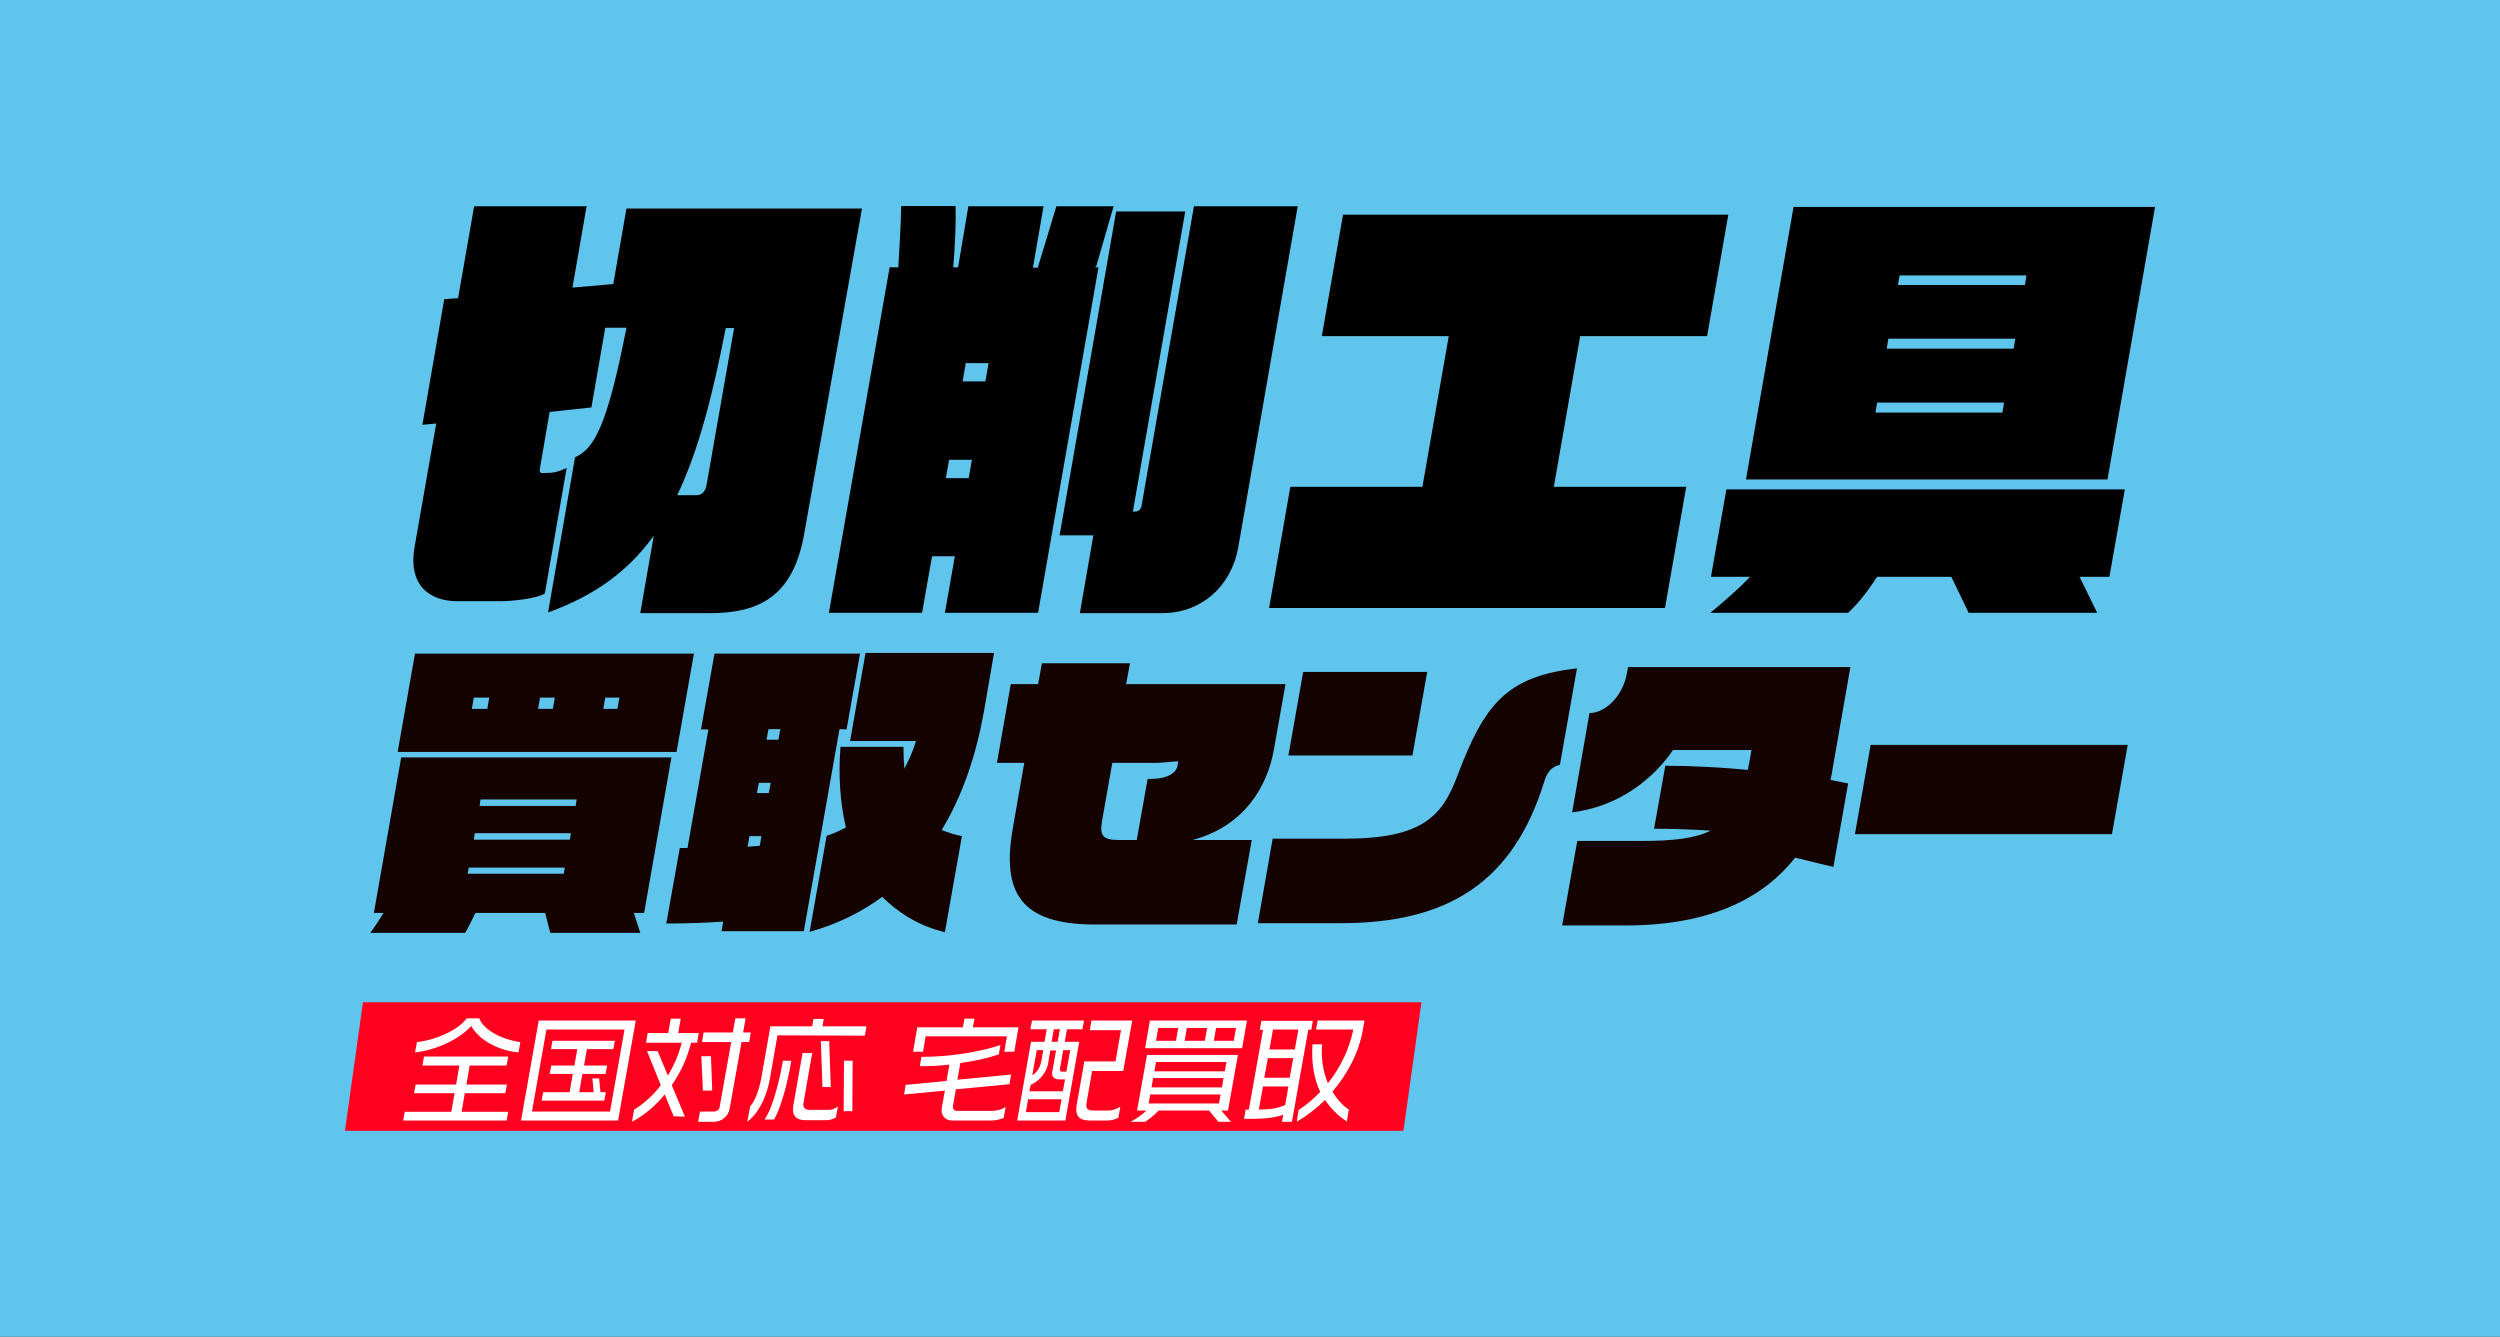 <?xml version="1.0" encoding="UTF-8" standalone="no"?>
<!-- Generator: Adobe Illustrator 26.2.1, SVG Export Plug-In . SVG Version: 6.00 Build 0)  -->

<svg
   xmlns:dc="http://purl.org/dc/elements/1.1/"
   xmlns:cc="http://creativecommons.org/ns#"
   xmlns:rdf="http://www.w3.org/1999/02/22-rdf-syntax-ns#"
   xmlns:svg="http://www.w3.org/2000/svg"
   xmlns="http://www.w3.org/2000/svg"
   xmlns:sodipodi="http://sodipodi.sourceforge.net/DTD/sodipodi-0.dtd"
   xmlns:inkscape="http://www.inkscape.org/namespaces/inkscape"
   version="1.1"
   id="レイヤー_1"
   x="0px"
   y="0px"
   viewBox="0 0 778 416"
   xml:space="preserve"
   sodipodi:docname="cutting_logo.svg"
   inkscape:version="0.92.4 (5da689c313, 2019-01-14)"
   width="778"
   height="416"><rect x="0" y="0" width="778" height="416" fill="#333333" stroke="none"/><defs
   id="defs42">
	
		
	
</defs><sodipodi:namedview
   pagecolor="#ffffff"
   bordercolor="#666666"
   borderopacity="1"
   objecttolerance="10"
   gridtolerance="10"
   guidetolerance="10"
   inkscape:pageopacity="0"
   inkscape:pageshadow="2"
   inkscape:window-width="1920"
   inkscape:window-height="986"
   id="namedview40"
   showgrid="false"
   inkscape:zoom="0.37460317"
   inkscape:cx="319.59321"
   inkscape:cy="208.00002"
   inkscape:window-x="-11"
   inkscape:window-y="-11"
   inkscape:window-maximized="1"
   inkscape:current-layer="レイヤー_1"
   fit-margin-top="0"
   fit-margin-left="0"
   fit-margin-right="0"
   fit-margin-bottom="0" />
<style
   type="text/css"
   id="style2">
	.st0{fill:#FFFFFF;}
	.st1{fill:#5FC5ED;}
	.st2{fill:#150301;}
	.st3{fill:#FF001E;}
	.st4{enable-background:new    ;}
</style>
<rect
   id="rect2"
   x="251.5"
   y="115.5"
   class="st0"
   width="275"
   height="185"
   style="fill:#ffffff" />
<rect
   style="fill:#5fc5ed;stroke-width:0.654"
   y="0"
   x="0"
   height="416"
   width="778"
   class="st1"
   inkscape:export-ydpi="96"
   inkscape:export-xdpi="96"
   inkscape:export-filename="C:\Users\Taijiro\Desktop\og_image.png"
   id="rect4">
	</rect><g
   id="g35"
   transform="translate(-212.65,-110.8)">
		<g
   id="g28">
			<path
   style="fill:#150301"
   d="m 409.9,394.9 2,6.2 h -28 l -1.6,-6.2 h -21.7 c -1.2,2.4 -2.3,4.8 -3.2,6.2 h -29.5 c 1.1,-1.5 2.6,-3.7 4.1,-6.2 h -3 l 8.5,-48.4 h 84.1 l -8.5,48.4 z m -73.5,-50.1 5.4,-30.6 h 86.8 l -5.4,30.6 z m 52,36 h -29.9 l -0.3,1.9 h 29.9 z m -23.5,-52.9 h -4.8 l -0.6,3.5 h 4.8 z m 25.4,42.2 h -29.9 l -0.3,2 H 390 Z m 1.8,-10.5 h -29.9 l -0.3,2 h 29.9 z m -6.8,-31.7 h -4.6 l -0.6,3.5 h 4.6 z m 20.1,0 H 401 l -0.6,3.5 h 4.4 z"
   class="st2"
   inkscape:connector-curvature="0"
   id="path16" />
			<path
   style="fill:#150301"
   d="m 473.9,337.7 -11.1,62.9 h -25.6 l 0.5,-3 c -5.7,0.4 -11.5,0.6 -17.7,0.6 l 4.2,-23.5 c 0.9,0 1.7,0 2.4,0 l 6.5,-36.9 h -2.3 l 4.2,-23.6 h 45.3 l -4.2,23.6 z M 449.6,371 h -3.7 l -0.6,3.3 c 1.3,-0.1 2.6,-0.2 3.8,-0.3 z m 2.9,-16.6 h -3.7 l -0.6,3.2 h 3.7 z m 3,-16.7 h -3.7 l -0.6,3.3 h 3.7 z m 31.7,52.2 c -6.5,4.8 -14,8.5 -22.6,10.9 l 5.3,-29.9 c 2.2,-0.7 4.1,-1.6 6,-2.6 -1.8,-7.6 -2.4,-16.1 -1.7,-25.1 h 19.6 c 0,2.5 0.1,4.8 0.3,6.8 1.4,-2.7 2.7,-5.5 3.6,-8.6 H 477.2 L 482,314 h 40 l -3.2,18.5 c -2.4,13.3 -6.6,25.9 -13.1,36.6 2,0.8 4.1,1.5 6.3,1.9 l -5.3,29.9 c -7.9,-1.9 -14.4,-5.9 -19.5,-11 z"
   class="st2"
   inkscape:connector-curvature="0"
   id="path18" />
			<path
   style="fill:#150301"
   d="m 583.8,372.2 h 18.4 l -4.7,26.3 h -44.2 c -22.9,0 -29.1,-9.8 -25.4,-30.3 l 3.5,-20 h -8.5 l 4.3,-24.5 h 8.5 l 1.2,-6.5 h 27.4 l -1.2,6.5 h 49.6 l -3.6,20.3 c -2.1,12 -9.6,24 -25.3,28.2 z m -4.5,-24.5 -6.2,0.5 h -14.3 l -3.2,18.1 c -0.8,4.6 0.3,5.9 5.1,5.9 h 5.7 l 3.4,-19 h 0.8 c 6.1,0 8.2,-2.3 8.5,-4.1 z"
   class="st2"
   inkscape:connector-curvature="0"
   id="path20" />
			<path
   style="fill:#150301"
   d="m 693.2,354.1 c -9.6,30.9 -29.5,44 -63.3,44 h -25.8 l 4.6,-26.3 h 22.5 c 24.4,0 30.4,-7.3 35,-19.6 8.4,-22.3 15.3,-30.9 37.2,-33.4 l -5.3,30 c -2.8,0.6 -4.1,2.6 -4.9,5.3 z m -79.6,-8.2 4.6,-26 h 38.6 l -4.6,26 z"
   class="st2"
   inkscape:connector-curvature="0"
   id="path22" />
			<path
   style="fill:#150301"
   d="m 771.3,377.7 c -9.5,12.1 -25.7,21.1 -52.7,21.1 h -19.8 l 4.7,-26.3 h 20 c 9.6,0 16.4,-0.7 21.5,-3.2 -6,-0.4 -12.6,-0.6 -17.6,-0.6 l 3.5,-19.6 c 7.8,0 17.8,0.5 25.7,1.3 0.1,-0.8 0.3,-1.8 0.5,-2.7 l 0.6,-3.5 h -24.4 c -5.5,8.1 -16,17.5 -31.4,19.4 l 5.4,-30.9 c 5,0 10.4,-5.4 11.6,-12.2 l 0.4,-2.1 h 69.2 l -5.5,31.4 c -0.2,1.3 -0.4,2.5 -0.7,3.7 2.3,0.5 4.4,0.9 5.5,1.1 l -4.6,26 c -2.4,-0.6 -6.7,-1.6 -11.9,-2.9 z"
   class="st2"
   inkscape:connector-curvature="0"
   id="path24" />
			<path
   style="fill:#150301"
   d="m 789.9,370.4 4.9,-27.8 h 80 l -4.9,27.8 z"
   class="st2"
   inkscape:connector-curvature="0"
   id="path26" />
		</g>
		<g
   id="g50">
			<polygon
   style="fill:#ff001e"
   points="320,462.7 325.6,422.7 655,422.7 649.4,462.7 "
   class="st3"
   id="polygon30" />
			<g
   id="g48">
				<path
   style="fill:#ffffff"
   d="m 338.1,459.5 0.5,-2.7 h 14.5 l 1,-5.8 h -12.6 l 0.5,-2.7 h 12.6 l 1,-5.9 h -11.5 l 0.5,-2.8 h 26.2 l -0.5,2.8 h -11.5 l -1,5.9 h 12.6 l -0.5,2.7 h -12.6 l -1,5.8 h 14.5 l -0.5,2.7 z m 21.2,-29.4 c -4,4.4 -11.4,7.6 -17.5,8.2 l 0.6,-3.2 c 6.2,-0.7 13,-3.9 15.5,-7.4 h 3.9 c 1.2,3.5 6.9,6.6 12.8,7.4 l -0.6,3.2 c -6,-0.5 -12.2,-3.7 -14.7,-8.2 z"
   class="st0"
   inkscape:connector-curvature="0"
   id="path32" />
				<path
   style="fill:#ffffff"
   d="m 374.8,459.5 5.5,-31.1 h 30.2 L 405,459.5 Z M 407,431.2 h -24.3 l -4.5,25.5 h 24.3 z m -25.8,22.1 0.5,-2.6 h 8.2 l 1,-5.7 h -7.2 l 0.5,-2.6 h 7.2 l 0.9,-5.1 h -8.2 l 0.5,-2.6 H 404 l -0.5,2.6 h -8.2 l -0.9,5.1 h 7.2 l -0.5,2.6 h -7.2 l -1,5.7 h 4.5 l -0.4,-4.3 h 2.1 l 0.4,4.3 h 1.7 l -0.5,2.6 z"
   class="st0"
   inkscape:connector-curvature="0"
   id="path34" />
				<path
   style="fill:#ffffff"
   d="m 422.3,458.2 -2.8,-6.8 c -2.9,3.6 -6.4,6.5 -10.2,8.5 l 0.7,-3.8 c 3,-1.8 5.9,-4.4 8.3,-7.6 L 414,437.9 h 3.3 l 3.2,7.6 c 1.9,-3.1 3.4,-6.6 4.3,-10.2 h -11.1 l 0.5,-3 h 6.4 l 0.8,-4.5 h 3.1 l -0.8,4.5 h 6.4 l -0.5,3 h -1.9 c -1.1,4.6 -3.2,9.2 -6,13.2 l 4.1,9.8 z m 21.1,-23 -3.7,20.7 c -0.4,2.3 -2.5,4 -4.8,4 h -5 l 0.6,-3.2 h 4.5 c 0.7,0 1.5,-0.6 1.6,-1.4 l 3.6,-20.2 h -9.1 l 0.5,-3 h 9.1 l 0.8,-4.4 h 3.2 l -0.8,4.4 h 2.4 l -0.5,3 h -2.4 z m -12,15 -0.5,-10.7 h 3 l 0.4,10.7 z"
   class="st0"
   inkscape:connector-curvature="0"
   id="path36" />
				<path
   style="fill:#ffffff"
   d="m 454.6,433 -2.3,13.2 c -1,5.7 -3.4,10.9 -7.1,13.7 l 0.9,-4.8 c 1.5,-1.6 2.8,-5.1 3.5,-9 l 2.8,-15.9 h 13 l 0.4,-2.3 h 3.2 l -0.4,2.3 h 13.7 l -0.5,2.9 z m -1.1,26.2 h -2.9 c 1.9,-2.7 4.1,-9.3 5.7,-18.3 h 2.6 c -1.5,9.2 -3.9,16 -5.4,18.3 z m 16.3,0.2 h -6.7 c -2.7,0 -4.1,-1.6 -3.6,-4.4 l 2.9,-16.5 h 3 l -2.7,15.5 c -0.3,1.5 0.6,2.2 1.8,2.2 h 5.7 c 1.3,0 2.3,-0.3 3.2,-1.1 l -0.6,3.4 c -0.9,0.6 -1.9,0.9 -3,0.9 z m -1.2,-10.3 -0.5,-14.3 h 2.6 l 0.5,14.3 z m 6.6,7.5 0.1,-15.7 h 2.7 l -0.1,15.7 z"
   class="st0"
   inkscape:connector-curvature="0"
   id="path38" />
				<path
   style="fill:#ffffff"
   d="m 521.1,459.5 h -12.2 c -2.1,0 -3.5,-1.6 -3.2,-3.8 l 1,-5.5 -12.7,1.2 0.5,-3 12.7,-1.2 0.9,-5.1 c -3.1,0.4 -6.3,0.5 -9.2,0.5 l 0.5,-2.9 c 8.6,0 18.2,-1.5 24.6,-3.7 l -0.5,2.9 c -3.1,1.1 -7.4,2.1 -12,2.7 l -0.9,5.2 16.7,-1.6 -0.5,3 -16.7,1.6 -0.9,5.3 c -0.1,0.7 0.4,1.4 1.1,1.4 h 11.1 c 1.5,0 2.9,-0.4 4.2,-1.2 l -0.6,3.4 c -1.2,0.5 -2.5,0.8 -3.9,0.8 z m 4.1,-21.4 0.8,-4.8 h -25.3 l -0.8,4.8 h -3.1 l 1.3,-7.6 h 14.2 l 0.5,-2.7 h 3.1 l -0.5,2.7 h 14.2 l -1.3,7.6 z"
   class="st0"
   inkscape:connector-curvature="0"
   id="path40" />
				<path
   style="fill:#ffffff"
   d="M 544.7,431.1 544,435 h 4.5 l -4.3,24.5 h -15 l 4.3,-24.5 h 4.2 l 0.7,-3.9 h -5.1 l 0.5,-2.7 H 550 l -0.5,2.7 z m -1.7,21.8 h -10.4 l -0.7,4 h 10.4 z m 1.1,-6.2 h -1.8 c -1.7,0 -2.4,-0.9 -2.2,-2.3 l 1.2,-6.7 h -1.8 l -0.7,4.2 c -0.5,2.6 -2.6,5.3 -5.4,6.5 l -0.4,2 h 10.4 z m -6.8,-9.1 h -2 l -1.4,7.8 c 1.3,-0.7 2.4,-2.3 2.8,-4.3 z m 5.2,-6.5 h -1.9 l -0.7,3.9 h 1.9 z m 3.2,6.5 h -2.2 l -1,5.9 c -0.1,0.4 0,0.8 0.7,0.8 h 1.3 z m 11.5,21.9 h -5.4 c -3.6,0 -4.6,-1.7 -4.1,-4.8 l 2.4,-13.6 h 9.7 l 1.7,-9.7 h -9.7 l 0.5,-3 H 565 l -2.8,15.7 h -9.7 l -1.7,9.8 c -0.3,1.9 0.2,2.5 2.2,2.5 h 4.6 c 1.3,0 2.5,-0.5 3.7,-1.2 l -0.6,3.4 c -1.1,0.6 -2.2,0.9 -3.5,0.9 z"
   class="st0"
   inkscape:connector-curvature="0"
   id="path42" />
				<path
   style="fill:#ffffff"
   d="m 591.8,459.9 -2.9,-3.5 h -15.7 c -1.3,1.4 -2.9,2.7 -4.2,3.5 h -4.5 c 2,-1.1 3.7,-2.3 4.9,-3.5 h -2.9 l 3.1,-17.3 h 28.3 l -3.1,17.3 h -2.1 l 3,3.5 z M 569,437 l 1.5,-8.6 h 30.2 l -1.5,8.6 z m 23.5,14.4 h -21.9 l -0.5,2.8 H 592 Z m 0.9,-5.1 h -21.9 l -0.5,2.9 h 21.9 z m 0.9,-5 h -21.9 l -0.5,2.9 h 21.9 z m -15,-10.6 h -6.2 l -0.7,4 h 6.2 z m 9,0 H 582 l -0.7,4 h 6.3 z m 9,0 h -6.2 l -0.7,4 h 6.2 z"
   class="st0"
   inkscape:connector-curvature="0"
   id="path44" />
				<path
   style="fill:#ffffff"
   d="m 619.8,431.2 -5.1,28.7 h -3.1 l 0.4,-2.2 c -3.4,1.2 -6.8,1.3 -12.2,1.3 l 0.5,-2.9 c 0.4,0 0.7,0 1,0 l 4.4,-24.8 h -1 l 0.5,-2.8 h 16 l -0.5,2.8 z m -6.2,17.7 h -7.9 l -1.3,7.2 c 3.1,0 5.6,-0.3 8.2,-1.4 z m 1.5,-8.8 h -7.9 l -1.1,6.1 h 7.9 z m 1.6,-8.9 h -7.9 l -1.1,6.2 h 7.9 z m 8.3,21.9 c -2.6,2.6 -5.6,4.9 -8.8,6.8 l 0.6,-3.7 c 2.5,-1.6 4.7,-3.5 6.7,-5.6 -2,-4.2 -2.8,-9.3 -2.4,-14.8 h 3 c -0.4,4.4 0.3,8.5 1.8,12.1 3.9,-4.9 6.6,-10.5 7.9,-16.7 h -11.6 l 0.5,-2.8 h 14.6 l -0.5,2.7 c -1.2,7.1 -4.7,13.8 -9.5,19.4 1.3,2.2 3,4.2 5.1,5.6 l -0.6,3.7 c -2.7,-1.7 -5,-4 -6.8,-6.7 z"
   class="st0"
   inkscape:connector-curvature="0"
   id="path46" />
			</g>
		</g>
		<g
   style="enable-background:new"
   id="g33"
   class="st4">
			<path
   inkscape:connector-curvature="0"
   id="path25"
   d="m 433.8,301.6 h -21.9 l 4.2,-24.1 c -7.8,10.9 -18.2,18.6 -32.9,23.9 l 8.4,-48.3 c 5.8,-2.6 9.9,-9.1 16,-40.3 H 401 l -4.3,24.8 -13,1.4 -3.1,18 c -0.1,0.5 0.2,1 0.7,1 h 0.7 c 3,0 4.3,-0.3 7,-1.6 l -6.8,39.1 c -2.5,1.6 -10.2,2.4 -14,2.4 H 355 c -8.7,0 -15.5,-5 -13.3,-17.1 l 6.7,-38.2 -4.3,0.4 6.8,-39.1 4.3,-0.3 5,-28.6 h 35 l -4.4,25.3 12.7,-1.1 4.1,-23.5 h 73.3 l -18,101.3 c -3.5,20 -14.8,24.6 -29.1,24.6 z m 7.3,-88.7 h -2.6 c -4.1,21.1 -8.5,38.2 -15.1,52 h 6.1 c 1.4,0 2.6,-1 3,-3 z" />
			<path
   inkscape:connector-curvature="0"
   id="path27"
   d="m 553.8,193.7 -0.5,0.3 h 1.2 l -18.8,107.5 h -29 l 3.1,-17.6 h -7.1 l -3.1,17.6 h -29 L 489.5,194 h 2.7 c 0.4,-6.4 0.8,-13.2 0.9,-19.1 H 510 c 0.2,4.5 -0.1,11.7 -0.7,19.1 h 1.5 l 3.2,-19 h 23.4 l -3.3,19.1 h 1.5 l 5.8,-19.1 h 17.8 z m -38.7,60.2 H 508 l -1,5.7 h 7.1 z m 5.2,-30.1 h -7.1 l -1,5.7 h 7.1 z m 54.1,77.8 h -25.7 l 4.2,-24.2 H 542.4 L 560,176.6 h 21.5 L 565.2,270 h 0.8 c 1.1,0 1.8,-1 1.9,-1.8 L 584.2,175 h 32.3 L 598,281.1 c -2.2,12.4 -11.7,20.5 -23.6,20.5 z" />
			<path
   inkscape:connector-curvature="0"
   id="path29"
   d="m 607.6,300 6.6,-37.7 h 41.1 l 8.2,-46.9 H 624 l 6.6,-37.8 h 119.9 l -6.6,37.8 h -39.5 l -8.2,46.9 h 41.2 l -6.6,37.7 z" />
			<path
   inkscape:connector-curvature="0"
   id="path31"
   d="m 859.8,290.3 5.5,11.2 h -40 l -5.4,-11.2 h -23.1 c -3.1,4.8 -5.9,8.3 -9,11.2 h -42.9 c 4.3,-3.5 8.5,-7.2 12.4,-11.2 h -12.2 l 4.8,-27.2 h 124 l -4.8,27.2 z M 756,260 770.8,175.2 H 883.3 L 868.5,260 Z m 80.3,-23.9 h -39.5 l -0.5,3.1 h 39.5 z m 3.5,-19.9 h -39.5 l -0.5,3.1 h 39.5 z m 3.5,-19.7 h -39.5 l -0.5,3 h 39.5 z" />
		</g>
	</g>
<rect
   style="opacity:0;fill:#5f98d1;fill-opacity:1;fill-rule:evenodd;stroke:#3375b5;stroke-width:0.2;stroke-linecap:round;stroke-linejoin:round;stroke-miterlimit:4;stroke-dasharray:none;stroke-dashoffset:0;stroke-opacity:1;paint-order:stroke fill markers"
   id="rect851"
   width="507.203"
   height="461.822"
   x="-702.186"
   y="151.941" /></svg>
